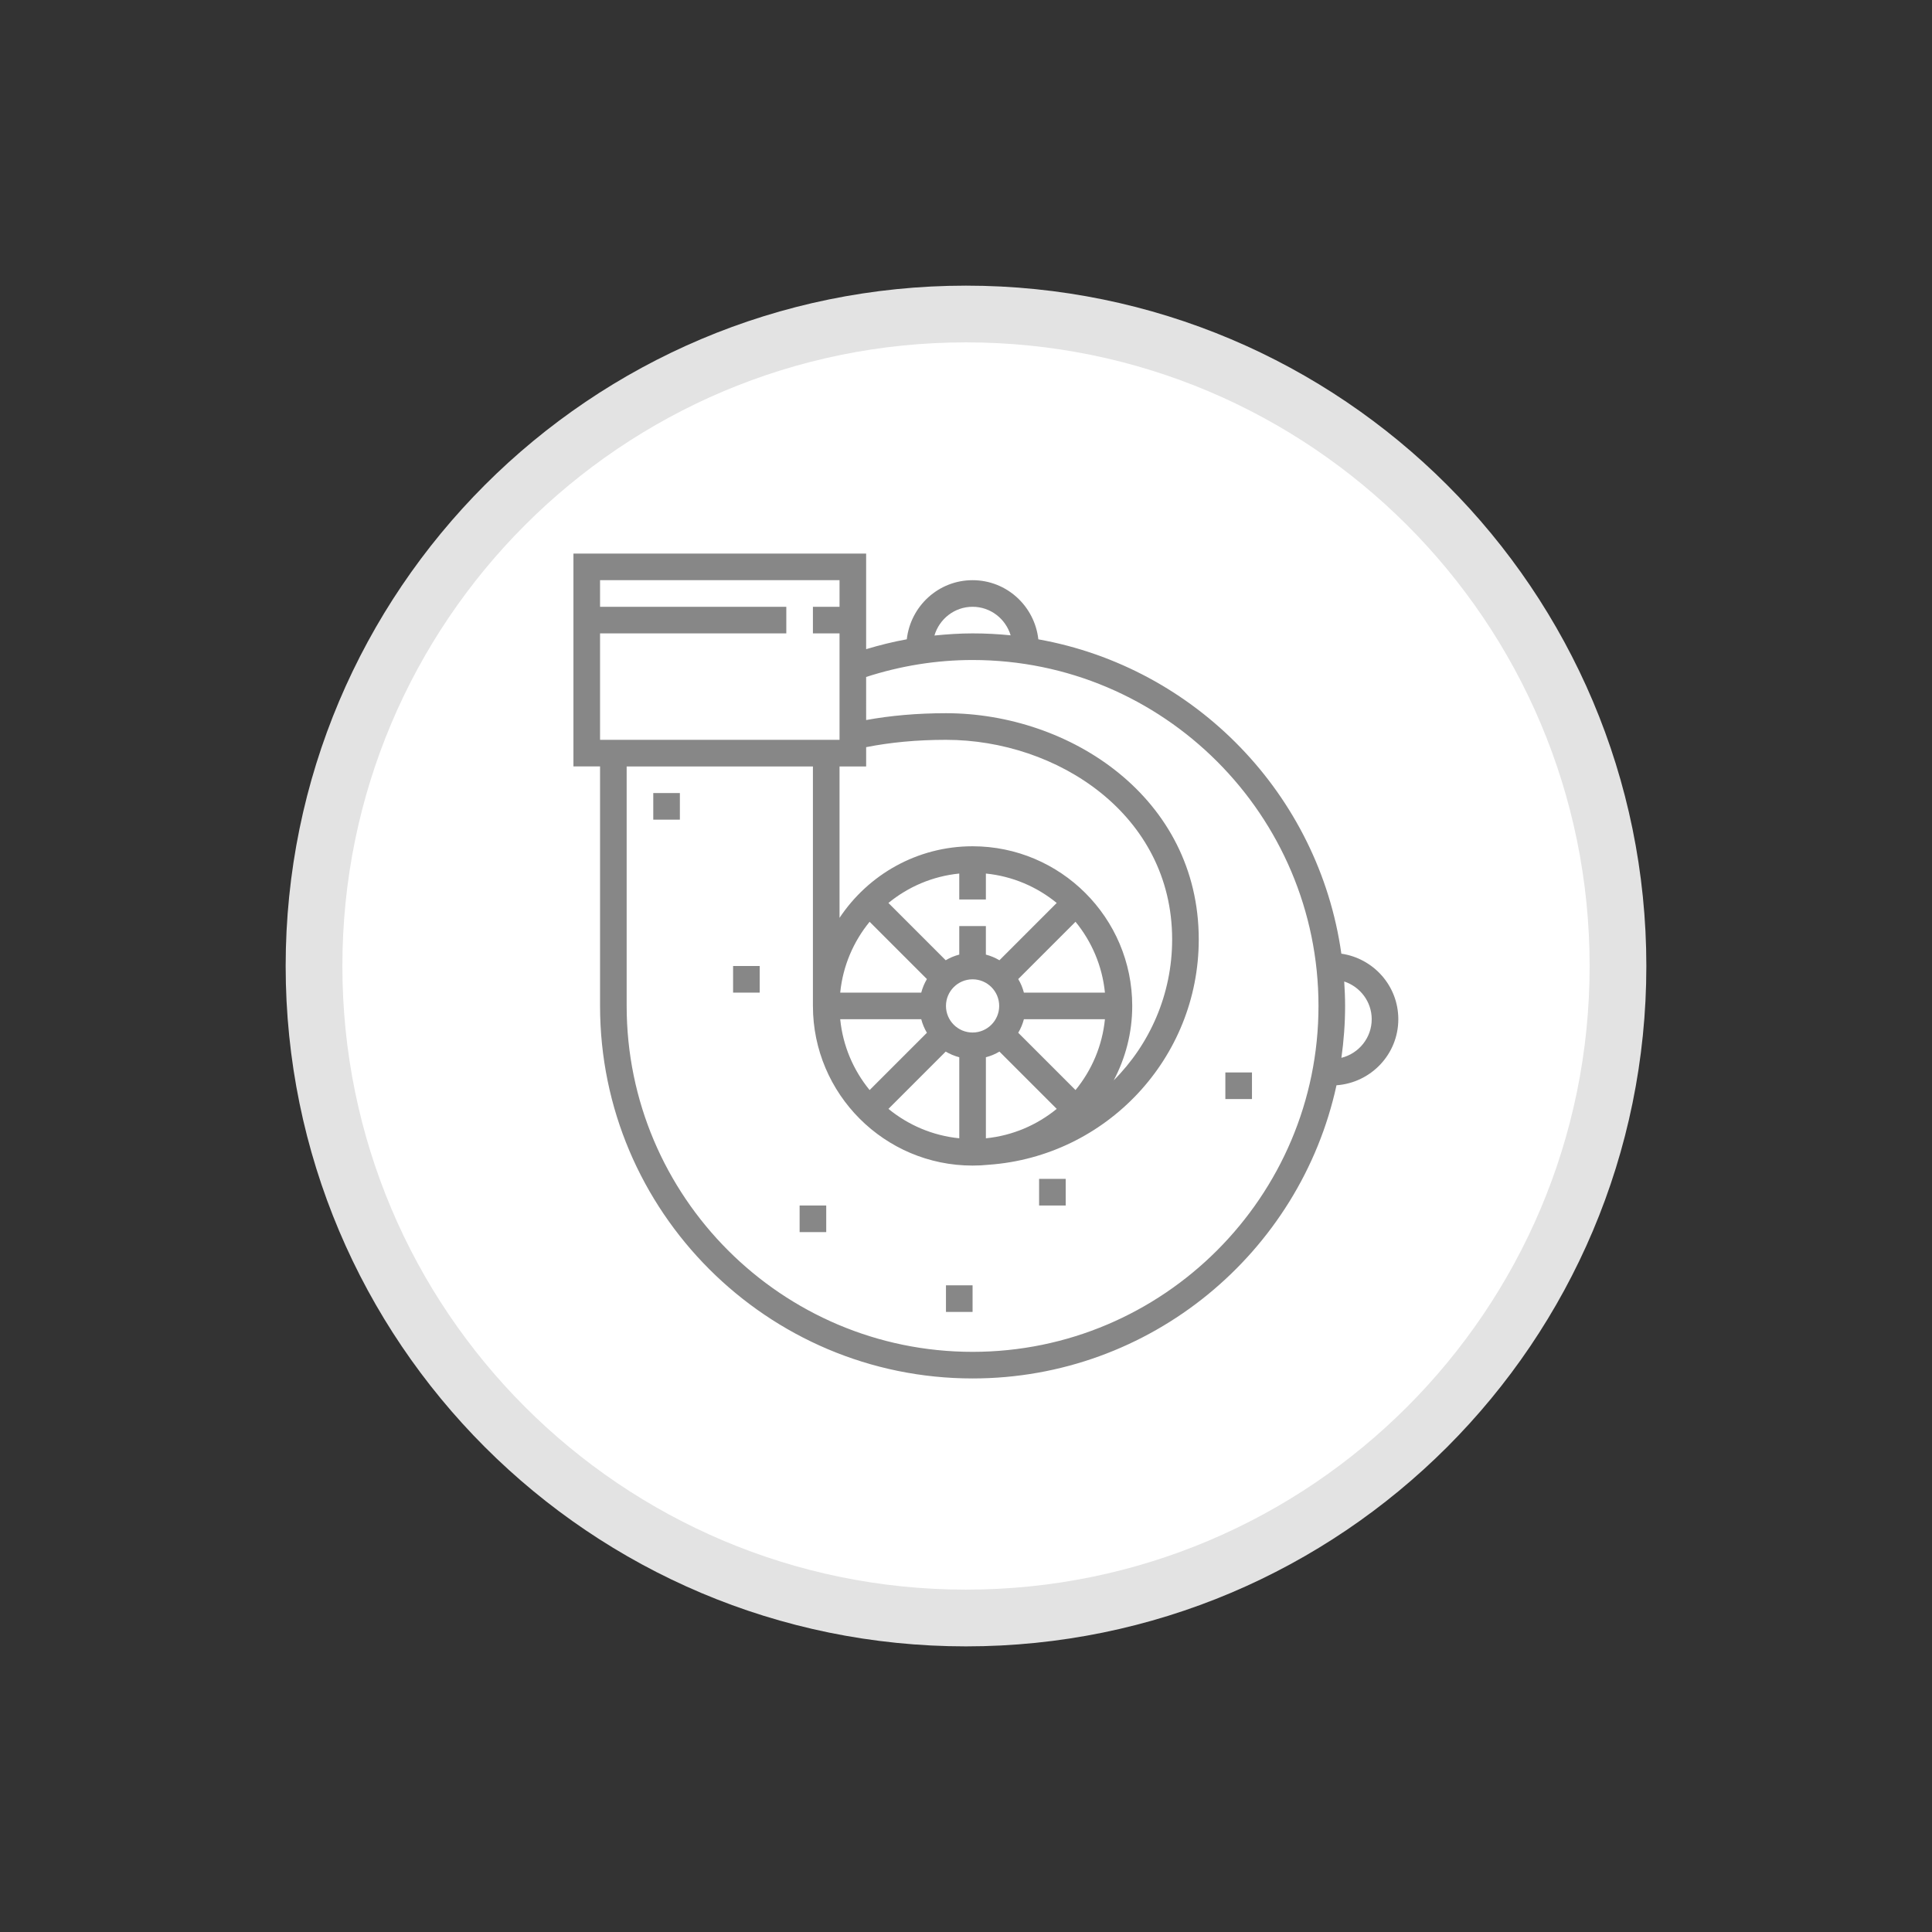 <?xml version="1.0" encoding="utf-8"?>
<!-- Generator: Adobe Illustrator 16.0.0, SVG Export Plug-In . SVG Version: 6.00 Build 0)  -->
<!DOCTYPE svg PUBLIC "-//W3C//DTD SVG 1.1//EN" "http://www.w3.org/Graphics/SVG/1.1/DTD/svg11.dtd">
<svg version="1.1" id="katman_1" xmlns="http://www.w3.org/2000/svg" xmlns:xlink="http://www.w3.org/1999/xlink" x="0px" y="0px"
	 width="226.771px" height="226.771px" viewBox="0 0 226.771 226.771" enable-background="new 0 0 226.771 226.771"
	 xml:space="preserve">
<rect x="0" y="0" width="226.771" height="226.771" fill="#333333" stroke="none"/>
<g>
	<path fill="#E3E3E3" d="M193.242,113.391c0,44.104-35.756,79.854-79.861,79.854c-44.099,0-79.851-35.749-79.851-79.854
		c0-44.106,35.752-79.863,79.851-79.863C157.487,33.527,193.242,69.283,193.242,113.391z"/>
	<path fill="#FFFFFF" d="M186.585,113.391c0,40.428-32.771,73.194-73.204,73.194c-40.413,0-73.194-32.771-73.194-73.194
		c0-40.434,32.781-73.206,73.194-73.206C153.812,40.185,186.585,72.96,186.585,113.391z"/>
</g>
<g>
	<g>
		<g>
			<path fill="#878787" d="M157.443,111.939c-2.635-18.68-17.109-33.595-35.566-36.897c-0.436-3.895-3.711-6.942-7.72-6.942
				c-4.007,0-7.28,3.047-7.721,6.938c-1.613,0.288-3.201,0.69-4.772,1.159V64.975H67.308v24.986h3.124v28.109
				c0,24.111,19.616,43.727,43.725,43.727c20.915,0,38.437-14.762,42.716-34.412c4.045-0.289,7.256-3.637,7.256-7.752
				C164.129,115.712,161.215,112.488,157.443,111.939z M114.157,71.222c2.116,0,3.888,1.419,4.468,3.35
				c-1.469-0.15-2.959-0.227-4.468-0.227c-1.502,0-2.993,0.102-4.476,0.251C110.253,72.654,112.032,71.222,114.157,71.222z
				 M101.664,87.699c2.827-0.561,5.96-0.861,9.37-0.861c13.05,0,26.548,8.763,26.548,23.426c0,6.454-2.625,12.306-6.861,16.546
				c1.385-2.611,2.176-5.582,2.176-8.738c0-10.334-8.406-18.74-18.739-18.74c-6.513,0-12.257,3.346-15.616,8.403V89.962h3.123
				V87.699z M115.719,105.578v-3.044c3.135,0.313,6,1.559,8.314,3.453l-6.723,6.724c-0.494-0.291-1.025-0.516-1.592-0.664v-3.346
				h-3.123v3.346c-0.566,0.146-1.099,0.371-1.592,0.664l-6.723-6.724c2.315-1.895,5.179-3.141,8.314-3.453v3.044H115.719z
				 M108.797,114.919c-0.291,0.494-0.516,1.023-0.664,1.592h-9.512c0.312-3.136,1.557-6.001,3.452-8.315L108.797,114.919z
				 M108.133,119.634c0.147,0.566,0.372,1.1,0.664,1.59l-6.724,6.723c-1.895-2.313-3.141-5.178-3.452-8.313H108.133z
				 M111.004,123.432c0.494,0.291,1.025,0.516,1.592,0.664v9.512c-3.136-0.313-5.999-1.559-8.314-3.453L111.004,123.432z
				 M111.034,118.071c0-1.723,1.4-3.123,3.123-3.123s3.124,1.4,3.124,3.123s-1.401,3.123-3.124,3.123
				S111.034,119.794,111.034,118.071z M115.719,124.096c0.566-0.146,1.1-0.371,1.592-0.664l6.723,6.723
				c-2.307,1.889-5.158,3.133-8.281,3.451c-0.011,0.002-0.022,0.002-0.033,0.002V124.096L115.719,124.096z M119.517,121.223
				c0.291-0.492,0.516-1.023,0.664-1.59h9.512c-0.313,3.135-1.557,6-3.453,8.313L119.517,121.223z M120.181,116.51
				c-0.146-0.568-0.371-1.1-0.664-1.592l6.723-6.724c1.895,2.314,3.141,5.18,3.453,8.315H120.181z M70.432,74.345h21.862v-3.123
				H70.432v-3.123h28.109v3.123h-3.123v3.123h3.123v12.492H70.432V74.345z M114.157,158.675c-22.387,0-40.602-18.215-40.602-40.604
				V89.962h21.863v28.109c0,10.334,8.406,18.74,18.739,18.74c0.647,0,1.284-0.033,1.913-0.098
				c13.746-0.986,24.635-12.459,24.635-26.45c0-16.618-15.088-26.549-29.671-26.549c-3.373,0-6.504,0.278-9.37,0.802V79.46
				c4.026-1.301,8.218-1.991,12.493-1.991c22.388,0,40.603,18.215,40.603,40.603C154.76,140.46,136.545,158.675,114.157,158.675z
				 M157.449,124.165c0.279-1.992,0.434-4.023,0.434-6.094c0-0.965-0.043-1.92-0.104-2.867c1.867,0.615,3.227,2.357,3.227,4.43
				C161.006,121.825,159.486,123.657,157.449,124.165z"/>
			<rect x="76.678" y="93.085" fill="#878787" width="3.123" height="3.123"/>
			<rect x="86.048" y="113.386" fill="#878787" width="3.124" height="3.124"/>
			<rect x="93.856" y="141.497" fill="#878787" width="3.123" height="3.123"/>
			<rect x="121.965" y="138.372" fill="#878787" width="3.123" height="3.125"/>
			<rect x="111.034" y="150.866" fill="#878787" width="3.123" height="3.123"/>
			<rect x="143.828" y="125.88" fill="#878787" width="3.123" height="3.123"/>
		</g>
	</g>
</g>
</svg>
